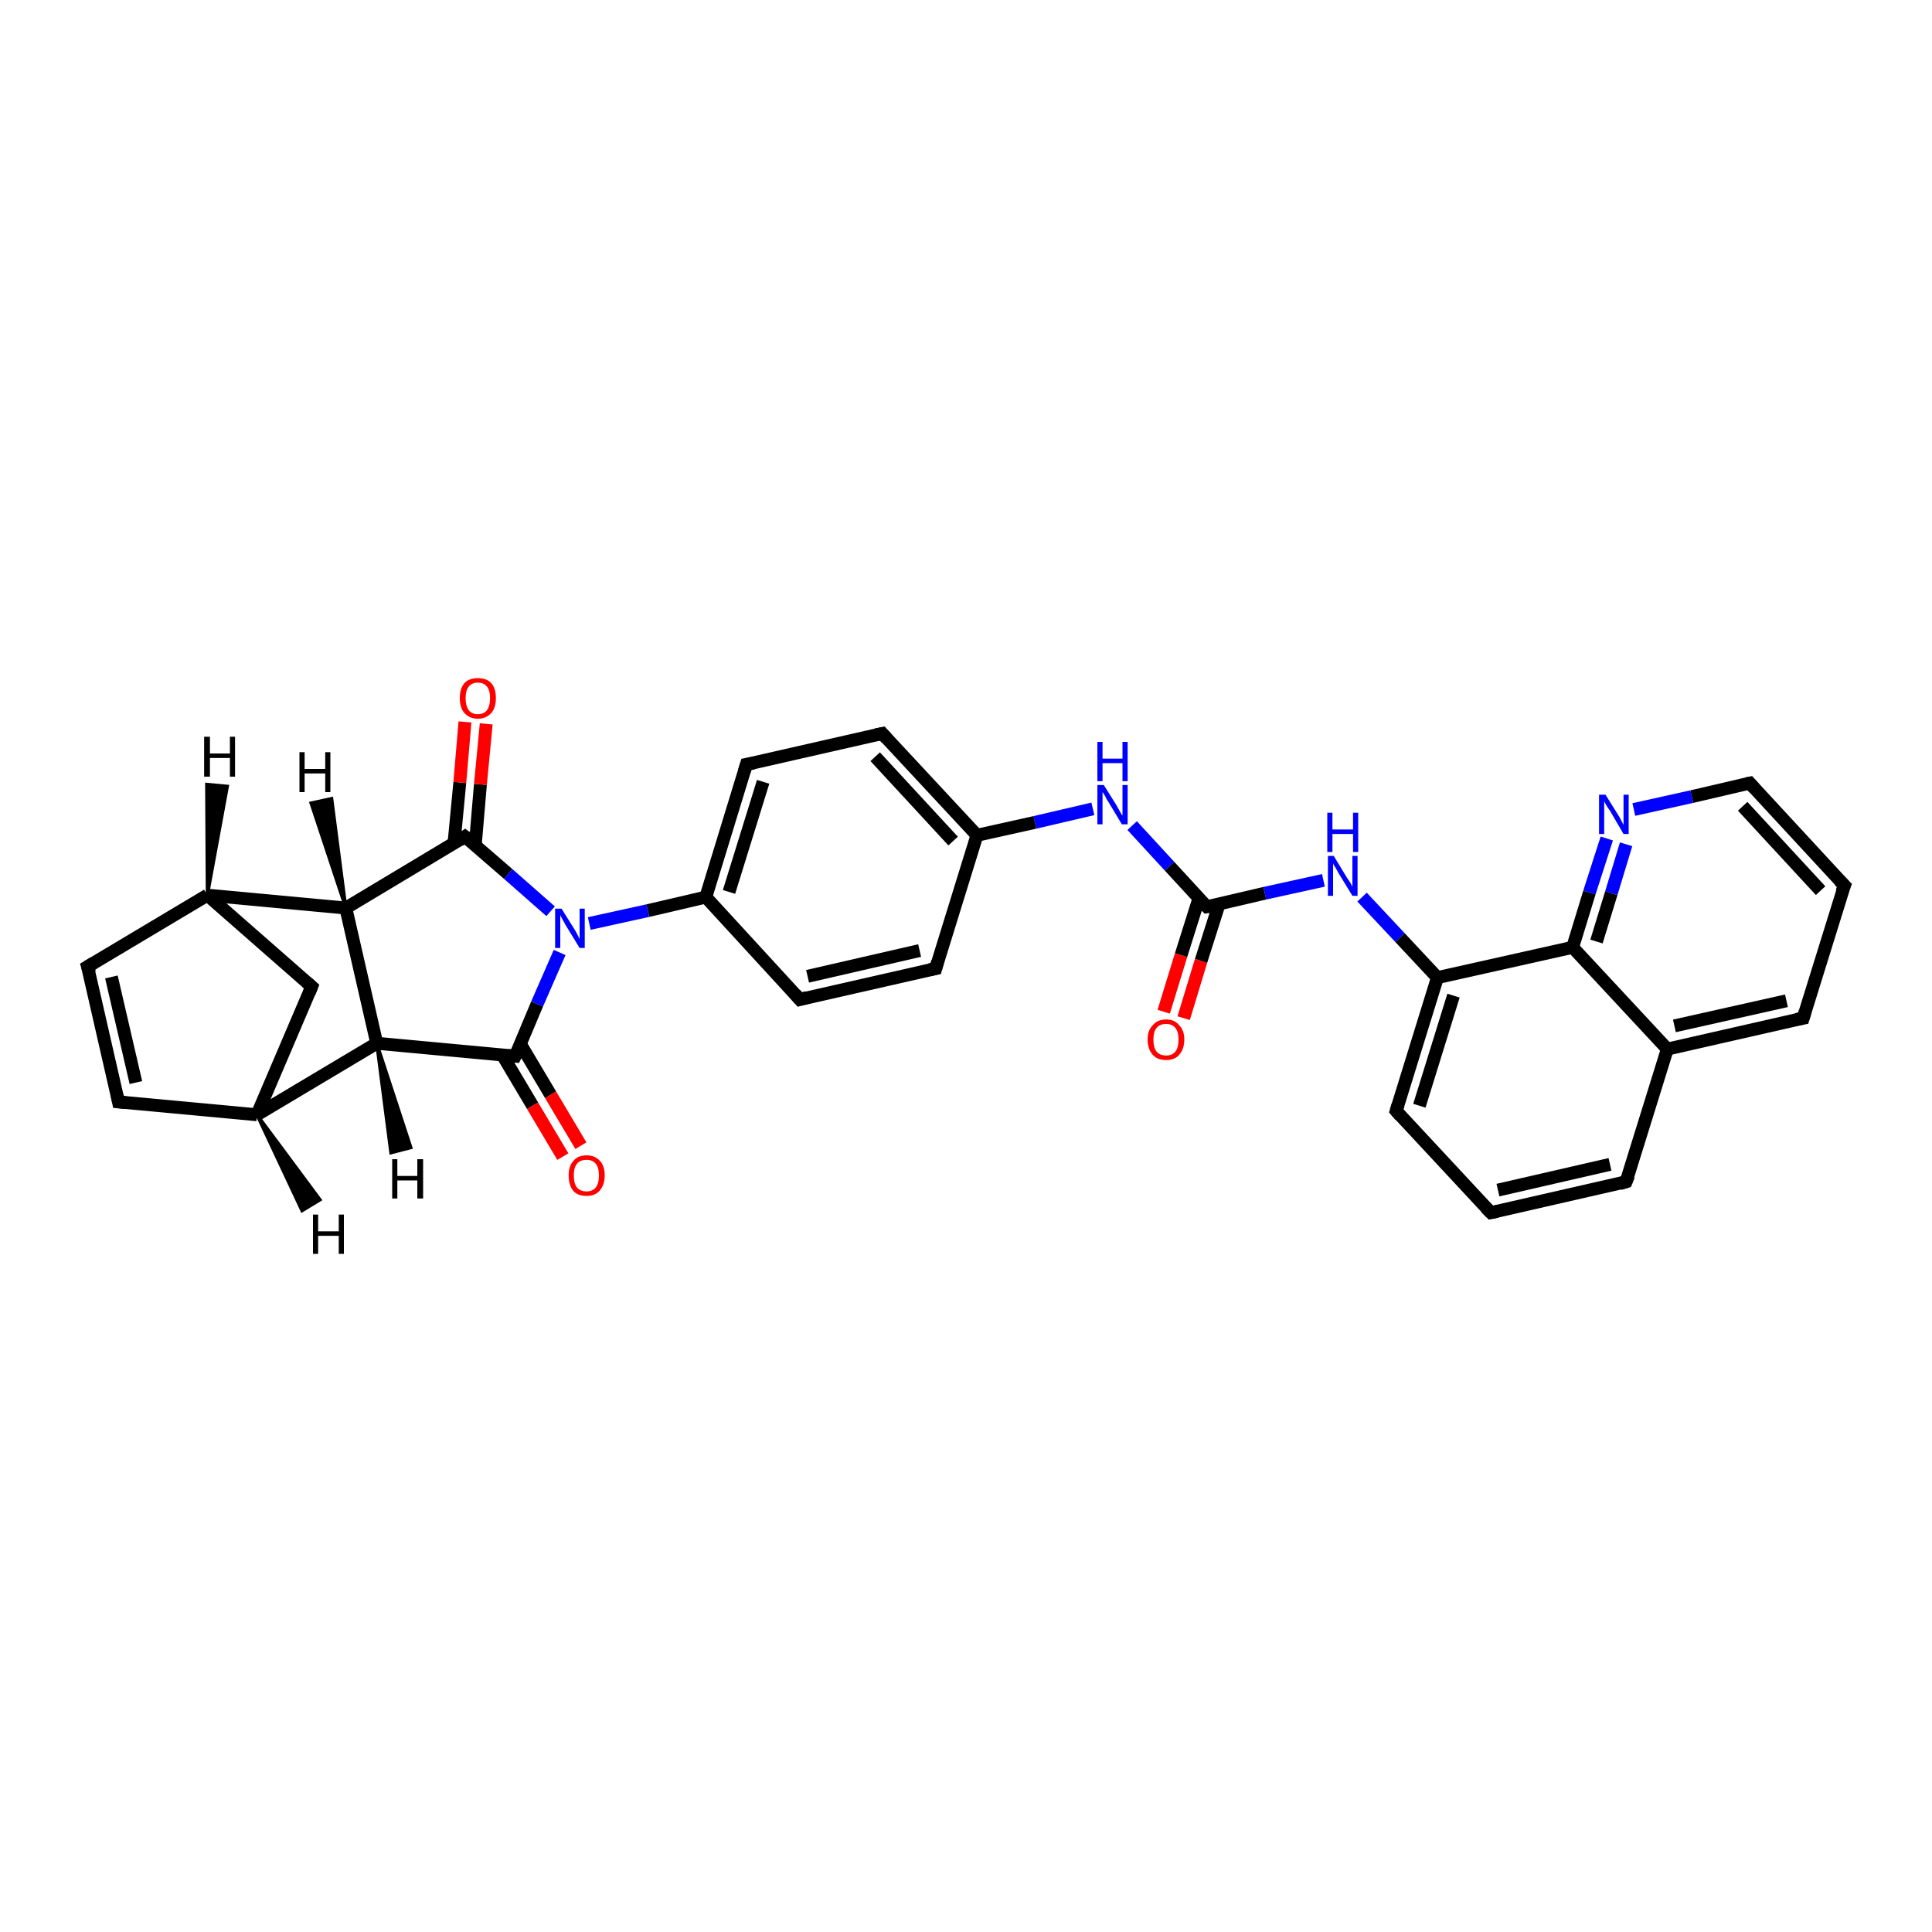 <?xml version='1.0' encoding='iso-8859-1'?>
<svg version='1.1' baseProfile='full'
              xmlns='http://www.w3.org/2000/svg'
                      xmlns:rdkit='http://www.rdkit.org/xml'
                      xmlns:xlink='http://www.w3.org/1999/xlink'
                  xml:space='preserve'
width='300px' height='300px' viewBox='0 0 300 300'>
<!-- END OF HEADER -->
<rect style='opacity:1.0;fill:#FFFFFF;stroke:none' width='300.0' height='300.0' x='0.0' y='0.0'> </rect>
<path class='bond-0 atom-0 atom-1' d='M 180.7,157.1 L 183.4,148.3' style='fill:none;fill-rule:evenodd;stroke:#FF0000;stroke-width:2.0px;stroke-linecap:butt;stroke-linejoin:miter;stroke-opacity:1' />
<path class='bond-0 atom-0 atom-1' d='M 183.4,148.3 L 186.2,139.4' style='fill:none;fill-rule:evenodd;stroke:#000000;stroke-width:2.0px;stroke-linecap:butt;stroke-linejoin:miter;stroke-opacity:1' />
<path class='bond-0 atom-0 atom-1' d='M 183.8,158.1 L 186.5,149.2' style='fill:none;fill-rule:evenodd;stroke:#FF0000;stroke-width:2.0px;stroke-linecap:butt;stroke-linejoin:miter;stroke-opacity:1' />
<path class='bond-0 atom-0 atom-1' d='M 186.5,149.2 L 189.3,140.4' style='fill:none;fill-rule:evenodd;stroke:#000000;stroke-width:2.0px;stroke-linecap:butt;stroke-linejoin:miter;stroke-opacity:1' />
<path class='bond-1 atom-1 atom-2' d='M 187.4,140.8 L 181.6,134.5' style='fill:none;fill-rule:evenodd;stroke:#000000;stroke-width:2.0px;stroke-linecap:butt;stroke-linejoin:miter;stroke-opacity:1' />
<path class='bond-1 atom-1 atom-2' d='M 181.6,134.5 L 175.8,128.2' style='fill:none;fill-rule:evenodd;stroke:#0000FF;stroke-width:2.0px;stroke-linecap:butt;stroke-linejoin:miter;stroke-opacity:1' />
<path class='bond-2 atom-2 atom-3' d='M 169.7,125.6 L 160.7,127.7' style='fill:none;fill-rule:evenodd;stroke:#0000FF;stroke-width:2.0px;stroke-linecap:butt;stroke-linejoin:miter;stroke-opacity:1' />
<path class='bond-2 atom-2 atom-3' d='M 160.7,127.7 L 151.7,129.7' style='fill:none;fill-rule:evenodd;stroke:#000000;stroke-width:2.0px;stroke-linecap:butt;stroke-linejoin:miter;stroke-opacity:1' />
<path class='bond-3 atom-3 atom-4' d='M 151.7,129.7 L 137.0,113.9' style='fill:none;fill-rule:evenodd;stroke:#000000;stroke-width:2.0px;stroke-linecap:butt;stroke-linejoin:miter;stroke-opacity:1' />
<path class='bond-3 atom-3 atom-4' d='M 148.0,130.6 L 135.9,117.5' style='fill:none;fill-rule:evenodd;stroke:#000000;stroke-width:2.0px;stroke-linecap:butt;stroke-linejoin:miter;stroke-opacity:1' />
<path class='bond-4 atom-4 atom-5' d='M 137.0,113.9 L 115.9,118.7' style='fill:none;fill-rule:evenodd;stroke:#000000;stroke-width:2.0px;stroke-linecap:butt;stroke-linejoin:miter;stroke-opacity:1' />
<path class='bond-5 atom-5 atom-6' d='M 115.9,118.7 L 109.6,139.3' style='fill:none;fill-rule:evenodd;stroke:#000000;stroke-width:2.0px;stroke-linecap:butt;stroke-linejoin:miter;stroke-opacity:1' />
<path class='bond-5 atom-5 atom-6' d='M 118.5,121.4 L 113.2,138.5' style='fill:none;fill-rule:evenodd;stroke:#000000;stroke-width:2.0px;stroke-linecap:butt;stroke-linejoin:miter;stroke-opacity:1' />
<path class='bond-6 atom-6 atom-7' d='M 109.6,139.3 L 100.6,141.4' style='fill:none;fill-rule:evenodd;stroke:#000000;stroke-width:2.0px;stroke-linecap:butt;stroke-linejoin:miter;stroke-opacity:1' />
<path class='bond-6 atom-6 atom-7' d='M 100.6,141.4 L 91.5,143.4' style='fill:none;fill-rule:evenodd;stroke:#0000FF;stroke-width:2.0px;stroke-linecap:butt;stroke-linejoin:miter;stroke-opacity:1' />
<path class='bond-7 atom-7 atom-8' d='M 85.5,141.5 L 78.9,135.7' style='fill:none;fill-rule:evenodd;stroke:#0000FF;stroke-width:2.0px;stroke-linecap:butt;stroke-linejoin:miter;stroke-opacity:1' />
<path class='bond-7 atom-7 atom-8' d='M 78.9,135.7 L 72.2,129.9' style='fill:none;fill-rule:evenodd;stroke:#000000;stroke-width:2.0px;stroke-linecap:butt;stroke-linejoin:miter;stroke-opacity:1' />
<path class='bond-8 atom-8 atom-9' d='M 73.8,131.2 L 74.6,121.8' style='fill:none;fill-rule:evenodd;stroke:#000000;stroke-width:2.0px;stroke-linecap:butt;stroke-linejoin:miter;stroke-opacity:1' />
<path class='bond-8 atom-8 atom-9' d='M 74.6,121.8 L 75.5,112.4' style='fill:none;fill-rule:evenodd;stroke:#FF0000;stroke-width:2.0px;stroke-linecap:butt;stroke-linejoin:miter;stroke-opacity:1' />
<path class='bond-8 atom-8 atom-9' d='M 70.5,130.9 L 71.4,121.5' style='fill:none;fill-rule:evenodd;stroke:#000000;stroke-width:2.0px;stroke-linecap:butt;stroke-linejoin:miter;stroke-opacity:1' />
<path class='bond-8 atom-8 atom-9' d='M 71.4,121.5 L 72.2,112.1' style='fill:none;fill-rule:evenodd;stroke:#FF0000;stroke-width:2.0px;stroke-linecap:butt;stroke-linejoin:miter;stroke-opacity:1' />
<path class='bond-9 atom-8 atom-10' d='M 72.2,129.9 L 53.7,141.0' style='fill:none;fill-rule:evenodd;stroke:#000000;stroke-width:2.0px;stroke-linecap:butt;stroke-linejoin:miter;stroke-opacity:1' />
<path class='bond-10 atom-10 atom-11' d='M 53.7,141.0 L 58.5,162.0' style='fill:none;fill-rule:evenodd;stroke:#000000;stroke-width:2.0px;stroke-linecap:butt;stroke-linejoin:miter;stroke-opacity:1' />
<path class='bond-11 atom-11 atom-12' d='M 58.5,162.0 L 80.0,164.0' style='fill:none;fill-rule:evenodd;stroke:#000000;stroke-width:2.0px;stroke-linecap:butt;stroke-linejoin:miter;stroke-opacity:1' />
<path class='bond-12 atom-12 atom-13' d='M 78.0,163.8 L 82.7,171.7' style='fill:none;fill-rule:evenodd;stroke:#000000;stroke-width:2.0px;stroke-linecap:butt;stroke-linejoin:miter;stroke-opacity:1' />
<path class='bond-12 atom-12 atom-13' d='M 82.7,171.7 L 87.4,179.6' style='fill:none;fill-rule:evenodd;stroke:#FF0000;stroke-width:2.0px;stroke-linecap:butt;stroke-linejoin:miter;stroke-opacity:1' />
<path class='bond-12 atom-12 atom-13' d='M 80.8,162.1 L 85.5,170.0' style='fill:none;fill-rule:evenodd;stroke:#000000;stroke-width:2.0px;stroke-linecap:butt;stroke-linejoin:miter;stroke-opacity:1' />
<path class='bond-12 atom-12 atom-13' d='M 85.5,170.0 L 90.2,177.9' style='fill:none;fill-rule:evenodd;stroke:#FF0000;stroke-width:2.0px;stroke-linecap:butt;stroke-linejoin:miter;stroke-opacity:1' />
<path class='bond-13 atom-11 atom-14' d='M 58.5,162.0 L 39.9,173.1' style='fill:none;fill-rule:evenodd;stroke:#000000;stroke-width:2.0px;stroke-linecap:butt;stroke-linejoin:miter;stroke-opacity:1' />
<path class='bond-14 atom-14 atom-15' d='M 39.9,173.1 L 18.4,171.1' style='fill:none;fill-rule:evenodd;stroke:#000000;stroke-width:2.0px;stroke-linecap:butt;stroke-linejoin:miter;stroke-opacity:1' />
<path class='bond-15 atom-15 atom-16' d='M 18.4,171.1 L 13.6,150.1' style='fill:none;fill-rule:evenodd;stroke:#000000;stroke-width:2.0px;stroke-linecap:butt;stroke-linejoin:miter;stroke-opacity:1' />
<path class='bond-15 atom-15 atom-16' d='M 21.1,168.1 L 17.3,151.7' style='fill:none;fill-rule:evenodd;stroke:#000000;stroke-width:2.0px;stroke-linecap:butt;stroke-linejoin:miter;stroke-opacity:1' />
<path class='bond-16 atom-16 atom-17' d='M 13.6,150.1 L 32.2,139.0' style='fill:none;fill-rule:evenodd;stroke:#000000;stroke-width:2.0px;stroke-linecap:butt;stroke-linejoin:miter;stroke-opacity:1' />
<path class='bond-17 atom-17 atom-18' d='M 32.2,139.0 L 48.4,153.2' style='fill:none;fill-rule:evenodd;stroke:#000000;stroke-width:2.0px;stroke-linecap:butt;stroke-linejoin:miter;stroke-opacity:1' />
<path class='bond-18 atom-6 atom-19' d='M 109.6,139.3 L 124.2,155.2' style='fill:none;fill-rule:evenodd;stroke:#000000;stroke-width:2.0px;stroke-linecap:butt;stroke-linejoin:miter;stroke-opacity:1' />
<path class='bond-19 atom-19 atom-20' d='M 124.2,155.2 L 145.3,150.4' style='fill:none;fill-rule:evenodd;stroke:#000000;stroke-width:2.0px;stroke-linecap:butt;stroke-linejoin:miter;stroke-opacity:1' />
<path class='bond-19 atom-19 atom-20' d='M 125.4,151.6 L 142.8,147.6' style='fill:none;fill-rule:evenodd;stroke:#000000;stroke-width:2.0px;stroke-linecap:butt;stroke-linejoin:miter;stroke-opacity:1' />
<path class='bond-20 atom-1 atom-21' d='M 187.4,140.8 L 196.4,138.7' style='fill:none;fill-rule:evenodd;stroke:#000000;stroke-width:2.0px;stroke-linecap:butt;stroke-linejoin:miter;stroke-opacity:1' />
<path class='bond-20 atom-1 atom-21' d='M 196.4,138.7 L 205.5,136.7' style='fill:none;fill-rule:evenodd;stroke:#0000FF;stroke-width:2.0px;stroke-linecap:butt;stroke-linejoin:miter;stroke-opacity:1' />
<path class='bond-21 atom-21 atom-22' d='M 211.5,139.3 L 217.4,145.6' style='fill:none;fill-rule:evenodd;stroke:#0000FF;stroke-width:2.0px;stroke-linecap:butt;stroke-linejoin:miter;stroke-opacity:1' />
<path class='bond-21 atom-21 atom-22' d='M 217.4,145.6 L 223.2,151.8' style='fill:none;fill-rule:evenodd;stroke:#000000;stroke-width:2.0px;stroke-linecap:butt;stroke-linejoin:miter;stroke-opacity:1' />
<path class='bond-22 atom-22 atom-23' d='M 223.2,151.8 L 216.8,172.5' style='fill:none;fill-rule:evenodd;stroke:#000000;stroke-width:2.0px;stroke-linecap:butt;stroke-linejoin:miter;stroke-opacity:1' />
<path class='bond-22 atom-22 atom-23' d='M 225.7,154.6 L 220.4,171.7' style='fill:none;fill-rule:evenodd;stroke:#000000;stroke-width:2.0px;stroke-linecap:butt;stroke-linejoin:miter;stroke-opacity:1' />
<path class='bond-23 atom-23 atom-24' d='M 216.8,172.5 L 231.5,188.3' style='fill:none;fill-rule:evenodd;stroke:#000000;stroke-width:2.0px;stroke-linecap:butt;stroke-linejoin:miter;stroke-opacity:1' />
<path class='bond-24 atom-24 atom-25' d='M 231.5,188.3 L 252.5,183.5' style='fill:none;fill-rule:evenodd;stroke:#000000;stroke-width:2.0px;stroke-linecap:butt;stroke-linejoin:miter;stroke-opacity:1' />
<path class='bond-24 atom-24 atom-25' d='M 232.6,184.8 L 250.0,180.8' style='fill:none;fill-rule:evenodd;stroke:#000000;stroke-width:2.0px;stroke-linecap:butt;stroke-linejoin:miter;stroke-opacity:1' />
<path class='bond-25 atom-25 atom-26' d='M 252.5,183.5 L 258.9,162.9' style='fill:none;fill-rule:evenodd;stroke:#000000;stroke-width:2.0px;stroke-linecap:butt;stroke-linejoin:miter;stroke-opacity:1' />
<path class='bond-26 atom-26 atom-27' d='M 258.9,162.9 L 280.0,158.1' style='fill:none;fill-rule:evenodd;stroke:#000000;stroke-width:2.0px;stroke-linecap:butt;stroke-linejoin:miter;stroke-opacity:1' />
<path class='bond-26 atom-26 atom-27' d='M 260.0,159.3 L 277.4,155.4' style='fill:none;fill-rule:evenodd;stroke:#000000;stroke-width:2.0px;stroke-linecap:butt;stroke-linejoin:miter;stroke-opacity:1' />
<path class='bond-27 atom-27 atom-28' d='M 280.0,158.1 L 286.4,137.5' style='fill:none;fill-rule:evenodd;stroke:#000000;stroke-width:2.0px;stroke-linecap:butt;stroke-linejoin:miter;stroke-opacity:1' />
<path class='bond-28 atom-28 atom-29' d='M 286.4,137.5 L 271.7,121.6' style='fill:none;fill-rule:evenodd;stroke:#000000;stroke-width:2.0px;stroke-linecap:butt;stroke-linejoin:miter;stroke-opacity:1' />
<path class='bond-28 atom-28 atom-29' d='M 282.7,138.3 L 270.6,125.2' style='fill:none;fill-rule:evenodd;stroke:#000000;stroke-width:2.0px;stroke-linecap:butt;stroke-linejoin:miter;stroke-opacity:1' />
<path class='bond-29 atom-29 atom-30' d='M 271.7,121.6 L 262.7,123.7' style='fill:none;fill-rule:evenodd;stroke:#000000;stroke-width:2.0px;stroke-linecap:butt;stroke-linejoin:miter;stroke-opacity:1' />
<path class='bond-29 atom-29 atom-30' d='M 262.7,123.7 L 253.7,125.7' style='fill:none;fill-rule:evenodd;stroke:#0000FF;stroke-width:2.0px;stroke-linecap:butt;stroke-linejoin:miter;stroke-opacity:1' />
<path class='bond-30 atom-30 atom-31' d='M 249.5,130.2 L 246.8,138.6' style='fill:none;fill-rule:evenodd;stroke:#0000FF;stroke-width:2.0px;stroke-linecap:butt;stroke-linejoin:miter;stroke-opacity:1' />
<path class='bond-30 atom-30 atom-31' d='M 246.8,138.6 L 244.2,147.1' style='fill:none;fill-rule:evenodd;stroke:#000000;stroke-width:2.0px;stroke-linecap:butt;stroke-linejoin:miter;stroke-opacity:1' />
<path class='bond-30 atom-30 atom-31' d='M 252.5,131.1 L 250.2,138.7' style='fill:none;fill-rule:evenodd;stroke:#0000FF;stroke-width:2.0px;stroke-linecap:butt;stroke-linejoin:miter;stroke-opacity:1' />
<path class='bond-30 atom-30 atom-31' d='M 250.2,138.7 L 247.9,146.2' style='fill:none;fill-rule:evenodd;stroke:#000000;stroke-width:2.0px;stroke-linecap:butt;stroke-linejoin:miter;stroke-opacity:1' />
<path class='bond-31 atom-20 atom-3' d='M 145.3,150.4 L 151.7,129.7' style='fill:none;fill-rule:evenodd;stroke:#000000;stroke-width:2.0px;stroke-linecap:butt;stroke-linejoin:miter;stroke-opacity:1' />
<path class='bond-32 atom-31 atom-22' d='M 244.2,147.1 L 223.2,151.8' style='fill:none;fill-rule:evenodd;stroke:#000000;stroke-width:2.0px;stroke-linecap:butt;stroke-linejoin:miter;stroke-opacity:1' />
<path class='bond-33 atom-12 atom-7' d='M 80.0,164.0 L 83.4,155.9' style='fill:none;fill-rule:evenodd;stroke:#000000;stroke-width:2.0px;stroke-linecap:butt;stroke-linejoin:miter;stroke-opacity:1' />
<path class='bond-33 atom-12 atom-7' d='M 83.4,155.9 L 86.9,147.9' style='fill:none;fill-rule:evenodd;stroke:#0000FF;stroke-width:2.0px;stroke-linecap:butt;stroke-linejoin:miter;stroke-opacity:1' />
<path class='bond-34 atom-18 atom-14' d='M 48.4,153.2 L 39.9,173.1' style='fill:none;fill-rule:evenodd;stroke:#000000;stroke-width:2.0px;stroke-linecap:butt;stroke-linejoin:miter;stroke-opacity:1' />
<path class='bond-35 atom-31 atom-26' d='M 244.2,147.1 L 258.9,162.9' style='fill:none;fill-rule:evenodd;stroke:#000000;stroke-width:2.0px;stroke-linecap:butt;stroke-linejoin:miter;stroke-opacity:1' />
<path class='bond-36 atom-17 atom-10' d='M 32.2,139.0 L 53.7,141.0' style='fill:none;fill-rule:evenodd;stroke:#000000;stroke-width:2.0px;stroke-linecap:butt;stroke-linejoin:miter;stroke-opacity:1' />
<path class='bond-37 atom-10 atom-32' d='M 53.7,141.0 L 48.3,124.7 L 51.5,124.0 Z' style='fill:#000000;fill-rule:evenodd;fill-opacity:1;stroke:#000000;stroke-width:0.5px;stroke-linecap:butt;stroke-linejoin:miter;stroke-opacity:1;' />
<path class='bond-38 atom-11 atom-33' d='M 58.5,162.0 L 63.8,178.2 L 60.7,179.0 Z' style='fill:#000000;fill-rule:evenodd;fill-opacity:1;stroke:#000000;stroke-width:0.5px;stroke-linecap:butt;stroke-linejoin:miter;stroke-opacity:1;' />
<path class='bond-39 atom-14 atom-34' d='M 39.9,173.1 L 49.7,186.3 L 46.9,188.0 Z' style='fill:#000000;fill-rule:evenodd;fill-opacity:1;stroke:#000000;stroke-width:0.5px;stroke-linecap:butt;stroke-linejoin:miter;stroke-opacity:1;' />
<path class='bond-40 atom-17 atom-35' d='M 32.2,139.0 L 32.1,121.8 L 35.3,122.1 Z' style='fill:#000000;fill-rule:evenodd;fill-opacity:1;stroke:#000000;stroke-width:0.5px;stroke-linecap:butt;stroke-linejoin:miter;stroke-opacity:1;' />
<path d='M 187.1,140.5 L 187.4,140.8 L 187.9,140.7' style='fill:none;stroke:#000000;stroke-width:2.0px;stroke-linecap:butt;stroke-linejoin:miter;stroke-opacity:1;' />
<path d='M 137.7,114.7 L 137.0,113.9 L 136.0,114.1' style='fill:none;stroke:#000000;stroke-width:2.0px;stroke-linecap:butt;stroke-linejoin:miter;stroke-opacity:1;' />
<path d='M 117.0,118.5 L 115.9,118.7 L 115.6,119.7' style='fill:none;stroke:#000000;stroke-width:2.0px;stroke-linecap:butt;stroke-linejoin:miter;stroke-opacity:1;' />
<path d='M 72.6,130.2 L 72.2,129.9 L 71.3,130.5' style='fill:none;stroke:#000000;stroke-width:2.0px;stroke-linecap:butt;stroke-linejoin:miter;stroke-opacity:1;' />
<path d='M 78.9,163.9 L 80.0,164.0 L 80.2,163.6' style='fill:none;stroke:#000000;stroke-width:2.0px;stroke-linecap:butt;stroke-linejoin:miter;stroke-opacity:1;' />
<path d='M 19.5,171.2 L 18.4,171.1 L 18.2,170.1' style='fill:none;stroke:#000000;stroke-width:2.0px;stroke-linecap:butt;stroke-linejoin:miter;stroke-opacity:1;' />
<path d='M 13.9,151.1 L 13.6,150.1 L 14.6,149.5' style='fill:none;stroke:#000000;stroke-width:2.0px;stroke-linecap:butt;stroke-linejoin:miter;stroke-opacity:1;' />
<path d='M 47.6,152.5 L 48.4,153.2 L 48.0,154.2' style='fill:none;stroke:#000000;stroke-width:2.0px;stroke-linecap:butt;stroke-linejoin:miter;stroke-opacity:1;' />
<path d='M 123.5,154.4 L 124.2,155.2 L 125.3,154.9' style='fill:none;stroke:#000000;stroke-width:2.0px;stroke-linecap:butt;stroke-linejoin:miter;stroke-opacity:1;' />
<path d='M 144.3,150.6 L 145.3,150.4 L 145.6,149.3' style='fill:none;stroke:#000000;stroke-width:2.0px;stroke-linecap:butt;stroke-linejoin:miter;stroke-opacity:1;' />
<path d='M 217.1,171.5 L 216.8,172.5 L 217.5,173.3' style='fill:none;stroke:#000000;stroke-width:2.0px;stroke-linecap:butt;stroke-linejoin:miter;stroke-opacity:1;' />
<path d='M 230.7,187.5 L 231.5,188.3 L 232.5,188.1' style='fill:none;stroke:#000000;stroke-width:2.0px;stroke-linecap:butt;stroke-linejoin:miter;stroke-opacity:1;' />
<path d='M 251.5,183.8 L 252.5,183.5 L 252.9,182.5' style='fill:none;stroke:#000000;stroke-width:2.0px;stroke-linecap:butt;stroke-linejoin:miter;stroke-opacity:1;' />
<path d='M 278.9,158.3 L 280.0,158.1 L 280.3,157.1' style='fill:none;stroke:#000000;stroke-width:2.0px;stroke-linecap:butt;stroke-linejoin:miter;stroke-opacity:1;' />
<path d='M 286.0,138.5 L 286.4,137.5 L 285.6,136.7' style='fill:none;stroke:#000000;stroke-width:2.0px;stroke-linecap:butt;stroke-linejoin:miter;stroke-opacity:1;' />
<path d='M 272.4,122.4 L 271.7,121.6 L 271.2,121.7' style='fill:none;stroke:#000000;stroke-width:2.0px;stroke-linecap:butt;stroke-linejoin:miter;stroke-opacity:1;' />
<path class='atom-0' d='M 178.2 161.4
Q 178.2 160.0, 179.0 159.2
Q 179.7 158.3, 181.1 158.3
Q 182.4 158.3, 183.1 159.2
Q 183.9 160.0, 183.9 161.4
Q 183.9 162.9, 183.1 163.8
Q 182.4 164.6, 181.1 164.6
Q 179.7 164.6, 179.0 163.8
Q 178.2 162.9, 178.2 161.4
M 181.1 163.9
Q 182.0 163.9, 182.5 163.3
Q 183.0 162.7, 183.0 161.4
Q 183.0 160.2, 182.5 159.6
Q 182.0 159.0, 181.1 159.0
Q 180.1 159.0, 179.6 159.6
Q 179.1 160.2, 179.1 161.4
Q 179.1 162.7, 179.6 163.3
Q 180.1 163.9, 181.1 163.9
' fill='#FF0000'/>
<path class='atom-2' d='M 171.4 121.9
L 173.4 125.1
Q 173.6 125.5, 173.9 126.0
Q 174.2 126.6, 174.3 126.6
L 174.3 121.9
L 175.1 121.9
L 175.1 128.0
L 174.2 128.0
L 172.1 124.5
Q 171.8 124.1, 171.6 123.6
Q 171.3 123.1, 171.2 123.0
L 171.2 128.0
L 170.4 128.0
L 170.4 121.9
L 171.4 121.9
' fill='#0000FF'/>
<path class='atom-2' d='M 170.4 115.2
L 171.2 115.2
L 171.2 117.8
L 174.3 117.8
L 174.3 115.2
L 175.1 115.2
L 175.1 121.3
L 174.3 121.3
L 174.3 118.5
L 171.2 118.5
L 171.2 121.3
L 170.4 121.3
L 170.4 115.2
' fill='#0000FF'/>
<path class='atom-7' d='M 87.2 141.1
L 89.2 144.3
Q 89.4 144.6, 89.7 145.2
Q 90.0 145.8, 90.0 145.8
L 90.0 141.1
L 90.8 141.1
L 90.8 147.2
L 90.0 147.2
L 87.8 143.6
Q 87.6 143.2, 87.3 142.7
Q 87.1 142.3, 87.0 142.1
L 87.0 147.2
L 86.2 147.2
L 86.2 141.1
L 87.2 141.1
' fill='#0000FF'/>
<path class='atom-9' d='M 71.4 108.4
Q 71.4 106.9, 72.1 106.1
Q 72.8 105.3, 74.2 105.3
Q 75.6 105.3, 76.3 106.1
Q 77.0 106.9, 77.0 108.4
Q 77.0 109.9, 76.3 110.7
Q 75.5 111.6, 74.2 111.6
Q 72.9 111.6, 72.1 110.7
Q 71.4 109.9, 71.4 108.4
M 74.2 110.9
Q 75.1 110.9, 75.6 110.3
Q 76.1 109.6, 76.1 108.4
Q 76.1 107.2, 75.6 106.6
Q 75.1 106.0, 74.2 106.0
Q 73.3 106.0, 72.8 106.6
Q 72.3 107.2, 72.3 108.4
Q 72.3 109.6, 72.8 110.3
Q 73.3 110.9, 74.2 110.9
' fill='#FF0000'/>
<path class='atom-13' d='M 88.3 182.5
Q 88.3 181.1, 89.0 180.3
Q 89.7 179.4, 91.1 179.4
Q 92.4 179.4, 93.2 180.3
Q 93.9 181.1, 93.9 182.5
Q 93.9 184.0, 93.1 184.9
Q 92.4 185.7, 91.1 185.7
Q 89.7 185.7, 89.0 184.9
Q 88.3 184.0, 88.3 182.5
M 91.1 185.0
Q 92.0 185.0, 92.5 184.4
Q 93.0 183.8, 93.0 182.5
Q 93.0 181.3, 92.5 180.7
Q 92.0 180.1, 91.1 180.1
Q 90.1 180.1, 89.6 180.7
Q 89.1 181.3, 89.1 182.5
Q 89.1 183.8, 89.6 184.4
Q 90.1 185.0, 91.1 185.0
' fill='#FF0000'/>
<path class='atom-21' d='M 207.1 132.9
L 209.1 136.2
Q 209.3 136.5, 209.7 137.1
Q 210.0 137.7, 210.0 137.7
L 210.0 132.9
L 210.8 132.9
L 210.8 139.1
L 210.0 139.1
L 207.8 135.5
Q 207.6 135.1, 207.3 134.6
Q 207.0 134.2, 207.0 134.0
L 207.0 139.1
L 206.2 139.1
L 206.2 132.9
L 207.1 132.9
' fill='#0000FF'/>
<path class='atom-21' d='M 206.1 126.2
L 206.9 126.2
L 206.9 128.8
L 210.1 128.8
L 210.1 126.2
L 210.9 126.2
L 210.9 132.3
L 210.1 132.3
L 210.1 129.5
L 206.9 129.5
L 206.9 132.3
L 206.1 132.3
L 206.1 126.2
' fill='#0000FF'/>
<path class='atom-30' d='M 249.3 123.4
L 251.3 126.6
Q 251.5 126.9, 251.8 127.5
Q 252.1 128.1, 252.1 128.1
L 252.1 123.4
L 252.9 123.4
L 252.9 129.5
L 252.1 129.5
L 250.0 125.9
Q 249.7 125.5, 249.4 125.0
Q 249.2 124.6, 249.1 124.4
L 249.1 129.5
L 248.3 129.5
L 248.3 123.4
L 249.3 123.4
' fill='#0000FF'/>
<path class='atom-32' d='M 46.5 116.8
L 47.3 116.8
L 47.3 119.4
L 50.5 119.4
L 50.5 116.8
L 51.3 116.8
L 51.3 123.0
L 50.5 123.0
L 50.5 120.1
L 47.3 120.1
L 47.3 123.0
L 46.5 123.0
L 46.5 116.8
' fill='#000000'/>
<path class='atom-33' d='M 60.9 180.0
L 61.7 180.0
L 61.7 182.6
L 64.8 182.6
L 64.8 180.0
L 65.7 180.0
L 65.7 186.1
L 64.8 186.1
L 64.8 183.3
L 61.7 183.3
L 61.7 186.1
L 60.9 186.1
L 60.9 180.0
' fill='#000000'/>
<path class='atom-34' d='M 48.6 188.6
L 49.4 188.6
L 49.4 191.2
L 52.6 191.2
L 52.6 188.6
L 53.4 188.6
L 53.4 194.7
L 52.6 194.7
L 52.6 191.9
L 49.4 191.9
L 49.4 194.7
L 48.6 194.7
L 48.6 188.6
' fill='#000000'/>
<path class='atom-35' d='M 31.7 114.4
L 32.6 114.4
L 32.6 117.0
L 35.7 117.0
L 35.7 114.4
L 36.5 114.4
L 36.5 120.6
L 35.7 120.6
L 35.7 117.7
L 32.6 117.7
L 32.6 120.6
L 31.7 120.6
L 31.7 114.4
' fill='#000000'/>
</svg>
